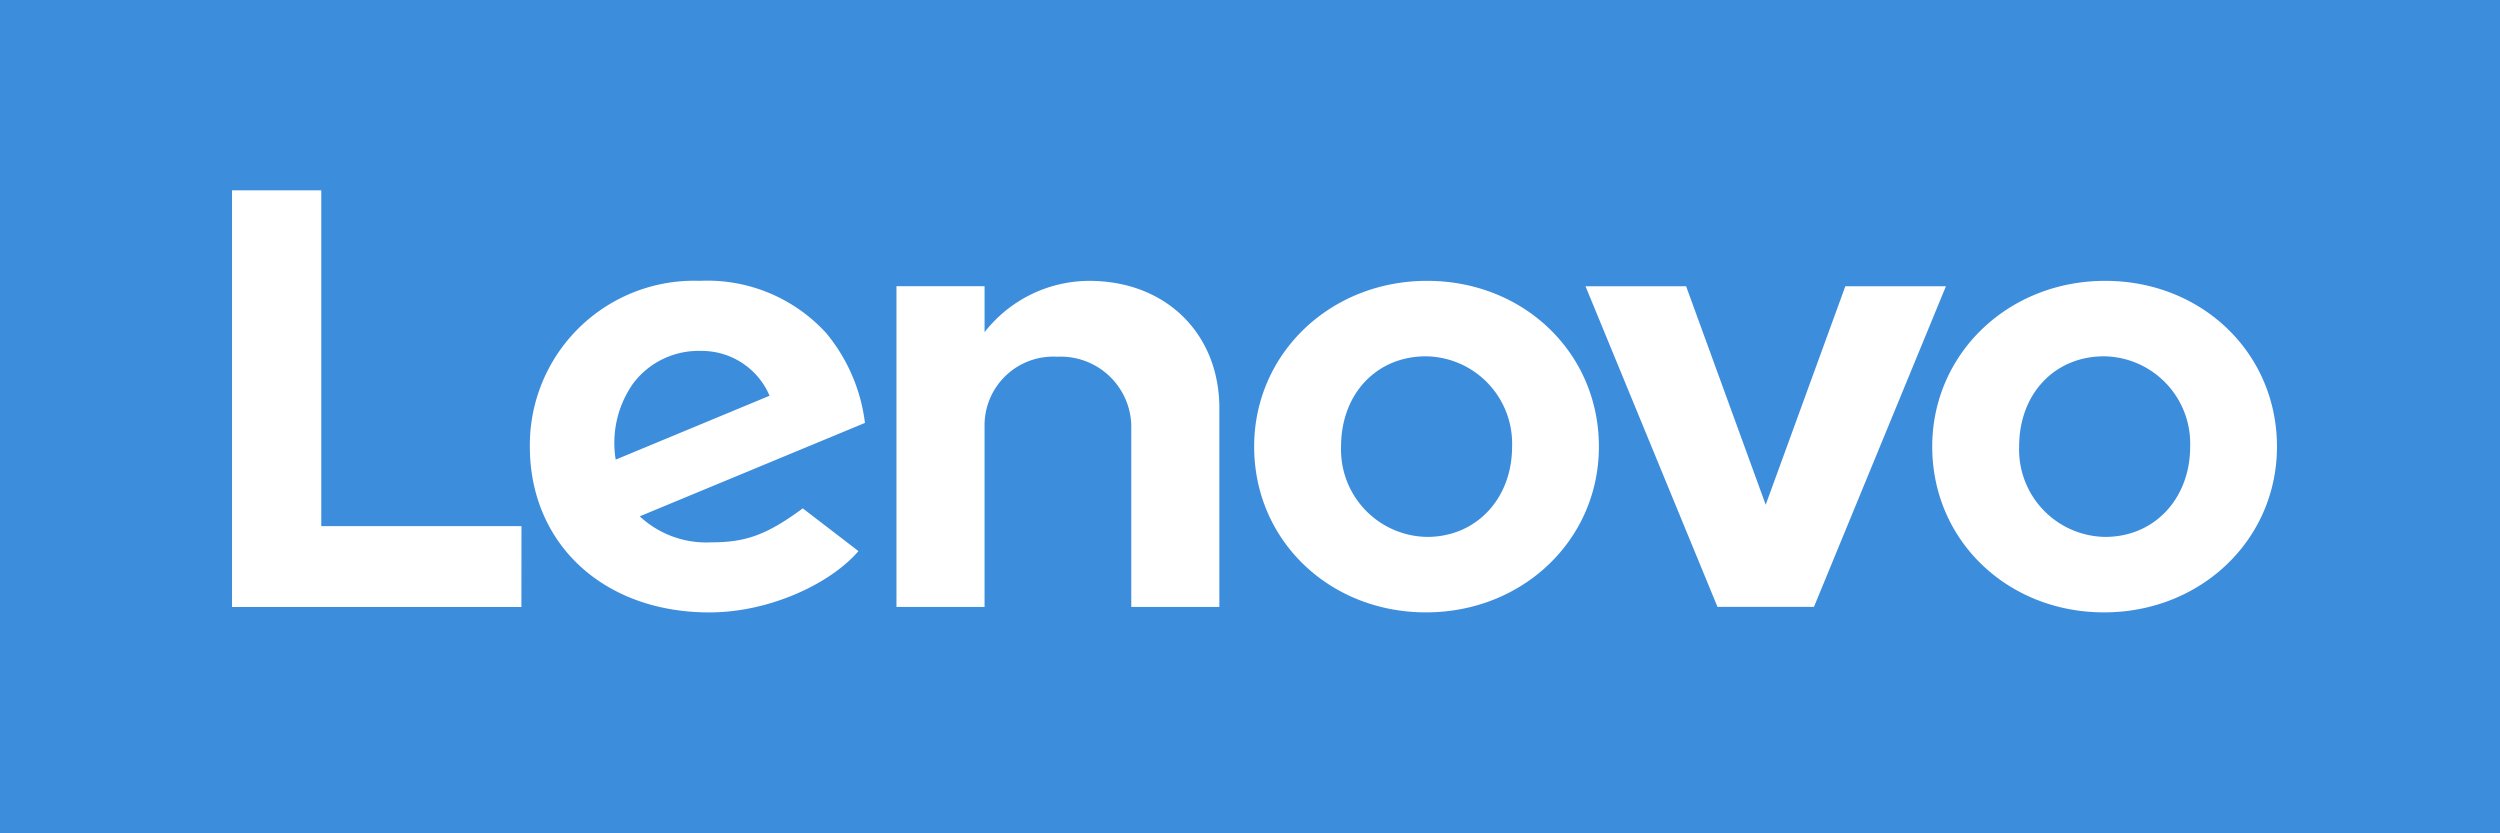 <svg id="Group_119" data-name="Group 119" xmlns="http://www.w3.org/2000/svg" xmlns:xlink="http://www.w3.org/1999/xlink" width="175.38" height="58.461" viewBox="0 0 175.38 58.461">
  <rect x="0" y="0" width="175.38" height="58.461" fill="#333333" stroke="none"/>
  <defs>
    <clipPath id="clip-path">
      <path id="Path_28" data-name="Path 28" d="M0,20.879H175.38V-37.582H0Z" transform="translate(0 37.582)" fill="none"/>
    </clipPath>
  </defs>
  <path id="Path_26" data-name="Path 26" d="M0,20.878H175.38V-37.581H0Z" transform="translate(0 37.583)" fill="#3d8ddd"/>
  <g id="Group_111" data-name="Group 111" transform="translate(0 0)" clip-path="url(#clip-path)">
    <g id="Group_110" data-name="Group 110" transform="translate(62.89 19.703)">
      <path id="Path_27" data-name="Path 27" d="M4.827,0A9.35,9.35,0,0,0-2.509,3.6l0,0,0,0,0-3.226h-6.18v22.5h6.179v-12.8A4.82,4.82,0,0,1,2.583,5.322a4.955,4.955,0,0,1,5.2,4.754v12.8h6.179V8.929C13.964,3.755,10.262,0,4.827,0" transform="translate(8.688)" fill="#fff"/>
    </g>
  </g>
  <g id="Group_112" data-name="Group 112" transform="translate(111.226 20.081)">
    <path id="Path_29" data-name="Path 29" d="M6.51,0,.924,15.327-4.66,0h-7.058l9.259,22.492H4.309L13.567,0Z" transform="translate(11.718)" fill="#fff"/>
  </g>
  <g id="Group_114" data-name="Group 114" transform="translate(0 0)" clip-path="url(#clip-path)">
    <g id="Group_113" data-name="Group 113" transform="translate(37.17 19.701)">
      <path id="Path_30" data-name="Path 30" d="M6.838,5.7C4.237,7.625,2.751,8.085.381,8.085A6.839,6.839,0,0,1-4.6,6.259l15.8-6.552A12.189,12.189,0,0,0,8.5-6.574,11.285,11.285,0,0,0-.391-10.261,11.526,11.526,0,0,0-12.308,1.371C-12.308,8.161-7.173,13,.289,13c4.181,0,8.456-1.982,10.455-4.3ZM-5.033-3.1A5.75,5.75,0,0,1-.281-5.344,5.168,5.168,0,0,1,4.509-2.2L-6.285,2.281A7.231,7.231,0,0,1-5.033-3.1" transform="translate(12.308 10.261)" fill="#fff"/>
    </g>
  </g>
  <g id="Group_115" data-name="Group 115" transform="translate(16.277 13.352)">
    <path id="Path_32" data-name="Path 32" d="M7.252,8.413H-6.792V-15.143h-6.261V14.086h20.3Z" transform="translate(13.053 15.143)" fill="#fff"/>
  </g>
  <g id="Group_118" data-name="Group 118" transform="translate(0 0)" clip-path="url(#clip-path)">
    <g id="Group_116" data-name="Group 116" transform="translate(135.554 19.702)">
      <path id="Path_33" data-name="Path 33" d="M4.3,8.306c-6.757,0-12.051-5.034-12.051-11.628,0-6.521,5.331-11.629,12.135-11.629,6.756,0,12.049,5.034,12.049,11.629C16.437,3.2,11.108,8.306,4.3,8.306m0-17.963c-3.45,0-5.955,2.615-5.955,6.336A6.127,6.127,0,0,0,4.388,3.012c3.45,0,5.955-2.688,5.955-6.334A6.126,6.126,0,0,0,4.3-9.657" transform="translate(7.747 14.951)" fill="#fff"/>
    </g>
    <g id="Group_117" data-name="Group 117" transform="translate(87.986 19.702)">
      <path id="Path_34" data-name="Path 34" d="M4.3,8.306c-6.757,0-12.051-5.034-12.051-11.628,0-6.521,5.331-11.629,12.135-11.629,6.756,0,12.049,5.034,12.049,11.629C16.437,3.2,11.108,8.306,4.3,8.306m0-17.963c-3.45,0-5.955,2.615-5.955,6.336A6.127,6.127,0,0,0,4.388,3.012c3.45,0,5.955-2.688,5.955-6.334A6.126,6.126,0,0,0,4.3-9.657" transform="translate(7.747 14.951)" fill="#fff"/>
    </g>
  </g>
</svg>
